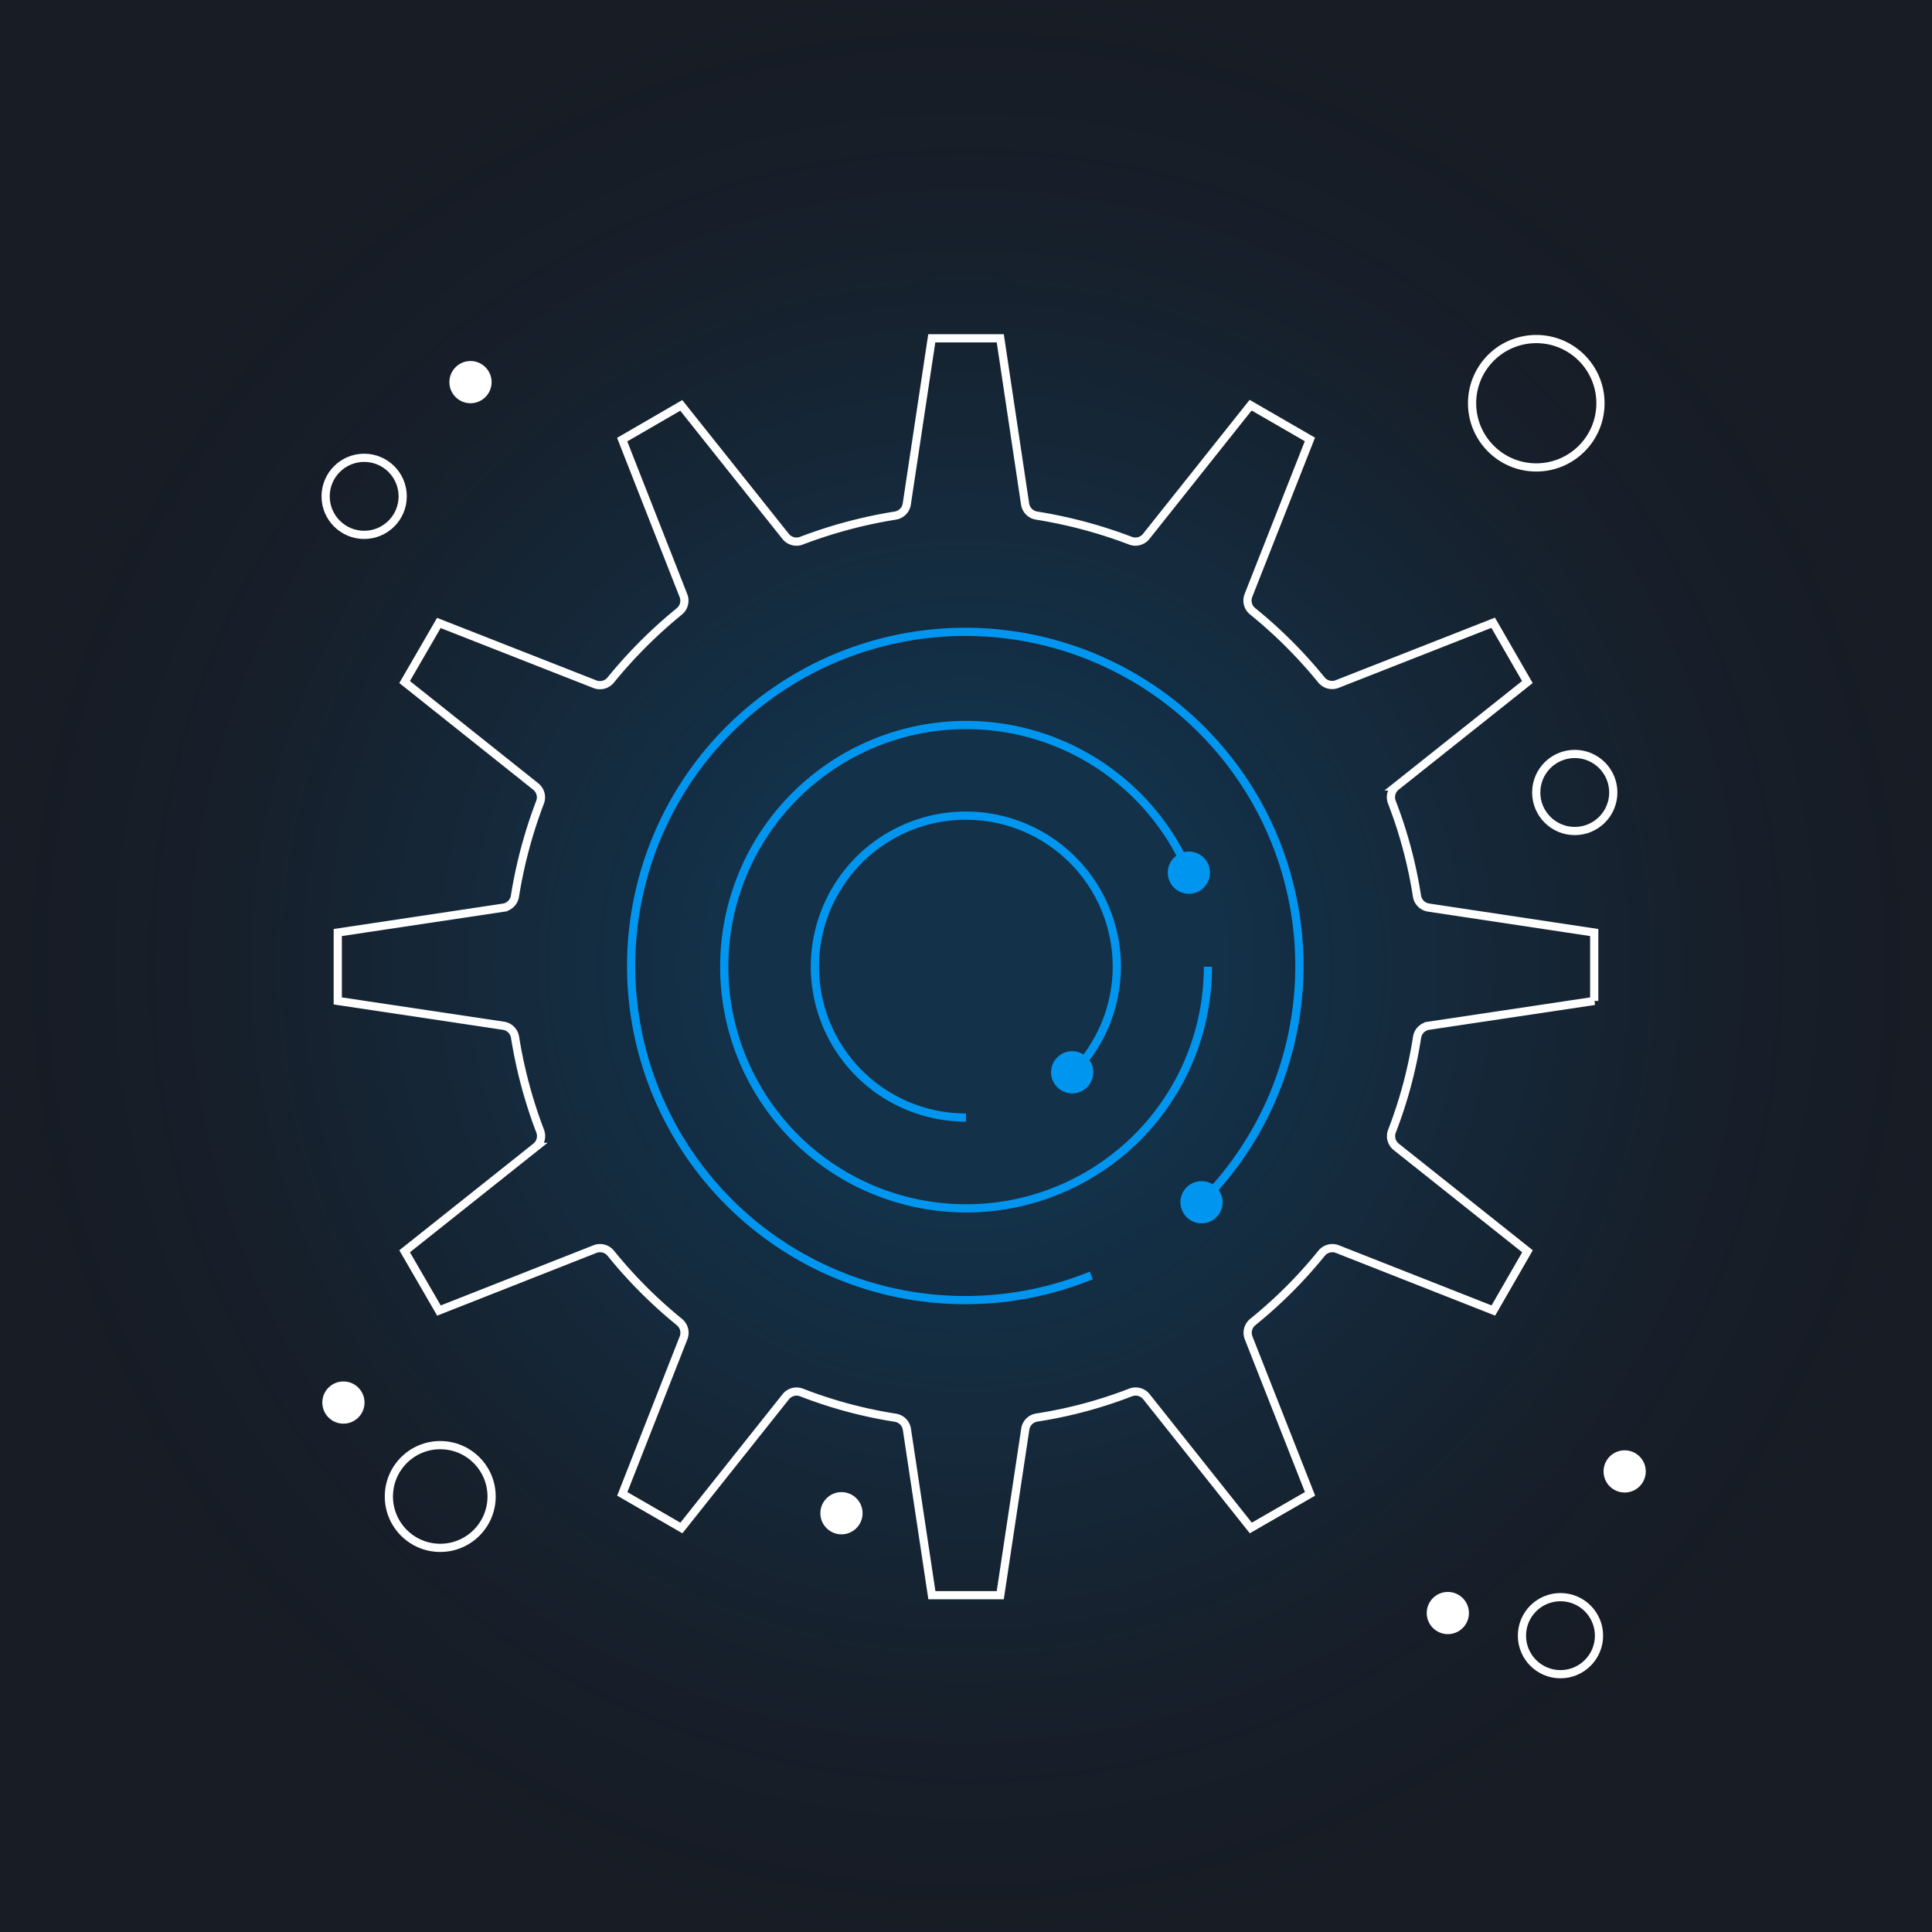 <?xml version="1.0" encoding="UTF-8"?>
<svg xmlns="http://www.w3.org/2000/svg" viewBox="70 70 530 530">
  <defs>
    <radialGradient id="radial-gradient" cx="335" cy="335" r="300" gradientUnits="userSpaceOnUse">
      <stop offset=".21" stop-color="#0096f0" stop-opacity=".18" />
      <stop offset=".45" stop-color="#0678bf" stop-opacity=".14" />
      <stop offset=".86" stop-color="#142a3c" stop-opacity=".02" />
      <stop offset=".92" stop-color="#171c25" stop-opacity="0" />
    </radialGradient>
    <style>.cls-3,.cls-4{fill:none;stroke-miterlimit:10;stroke-width:2.25px}.cls-3{stroke:#fff}.cls-4{stroke:#0096f0}.cls-5{fill:#fff}.cls-6{fill:#0096f0}</style>
  </defs>
  <g id="Layer_2">
    <path fill="#171c25" d="M0 .81h670v670H0z" />
    <circle cx="335" cy="335" r="335" fill="url(#radial-gradient)" />
    <circle class="cls-3" cx="491.44" cy="180.62" r="17.61" />
    <circle class="cls-3" cx="498.08" cy="518.71" r="10.57" />
    <circle class="cls-3" cx="502" cy="287.4" r="10.57" />
    <circle class="cls-3" cx="169.9" cy="206.16" r="10.57" />
    <circle class="cls-3" cx="190.77" cy="480.53" r="14.09" />
    <path class="cls-3" d="M507.37 344.58l-45.44 6.81a3.79 3.79 0 00-3.19 3.17 123.62 123.62 0 01-6.88 25.73 3.78 3.78 0 001.17 4.33l36 28.64-9.36 16.25-42.79-16.85a3.8 3.8 0 00-4.34 1.15 126.83 126.83 0 01-18.86 18.85 3.8 3.8 0 00-1.15 4.35l16.85 42.79-16.25 9.36-28.63-36a3.8 3.8 0 00-4.34-1.17 123.62 123.62 0 01-25.73 6.88 3.78 3.78 0 00-3.17 3.19l-6.86 45.54h-18.76l-6.85-45.5a3.79 3.79 0 00-3.17-3.18 123.62 123.62 0 01-25.73-6.92 3.8 3.8 0 00-4.34 1.17l-28.63 36-16.21-9.36L257.52 437a3.81 3.81 0 00-1.14-4.33 128.07 128.07 0 01-18.82-18.86 3.8 3.8 0 00-4.34-1.15l-42.8 16.86-9.42-16.26 36-28.64a3.79 3.79 0 001.18-4.32 129.77 129.77 0 01-6.89-25.76 3.79 3.79 0 00-3.19-3.15l-45.44-6.81v-18.76l45.42-6.82a3.79 3.79 0 003.18-3.15 129.77 129.77 0 016.89-25.76 3.81 3.81 0 00-1.18-4.33L181 257.1l9.39-16.21 42.81 16.81a3.81 3.81 0 004.33-1.14 130.85 130.85 0 0118.82-18.83 3.8 3.8 0 001.14-4.33l-16.81-42.8 16.21-9.39 28.63 35.94a3.81 3.81 0 004.33 1.18 129.77 129.77 0 0125.76-6.89 3.79 3.79 0 003.15-3.19l6.85-45.44h18.79l6.81 45.44a3.79 3.79 0 003.15 3.19 129.77 129.77 0 0125.76 6.89 3.79 3.79 0 004.32-1.18l28.64-36 16.26 9.4-16.86 42.8a3.79 3.79 0 001.15 4.34 129 129 0 0118.86 18.82 3.81 3.81 0 004.33 1.14l42.8-16.81L489 257.1l-36 28.64a3.78 3.78 0 00-1.17 4.33 124.08 124.08 0 016.88 25.73 3.78 3.78 0 003.18 3.17l45.45 6.85v18.76z" />
    <path class="cls-4" d="M369.38 419.88a91.66 91.66 0 1130.23-20.07M401.37 335.2a66.24 66.24 0 01-19.46 46.91 66.39 66.39 0 01-108-21.1 66.25 66.25 0 0114.23-72.71 66.39 66.39 0 01108.05 21.1M335 376.57a41.41 41.41 0 1129.24-12.13" />
    <circle class="cls-5" cx="199.07" cy="174.83" r="5.79" />
    <circle class="cls-6" cx="399.61" cy="399.81" r="5.79" />
    <circle class="cls-6" cx="396.14" cy="309.4" r="5.79" />
    <circle class="cls-6" cx="364.13" cy="364.16" r="5.79" />
    <circle class="cls-5" cx="164.21" cy="454.76" r="5.79" />
    <circle class="cls-5" cx="515.69" cy="473.65" r="5.79" />
    <circle class="cls-5" cx="300.84" cy="485.12" r="5.79" />
    <circle class="cls-5" cx="467.18" cy="512.5" r="5.79" />
  </g>
</svg>